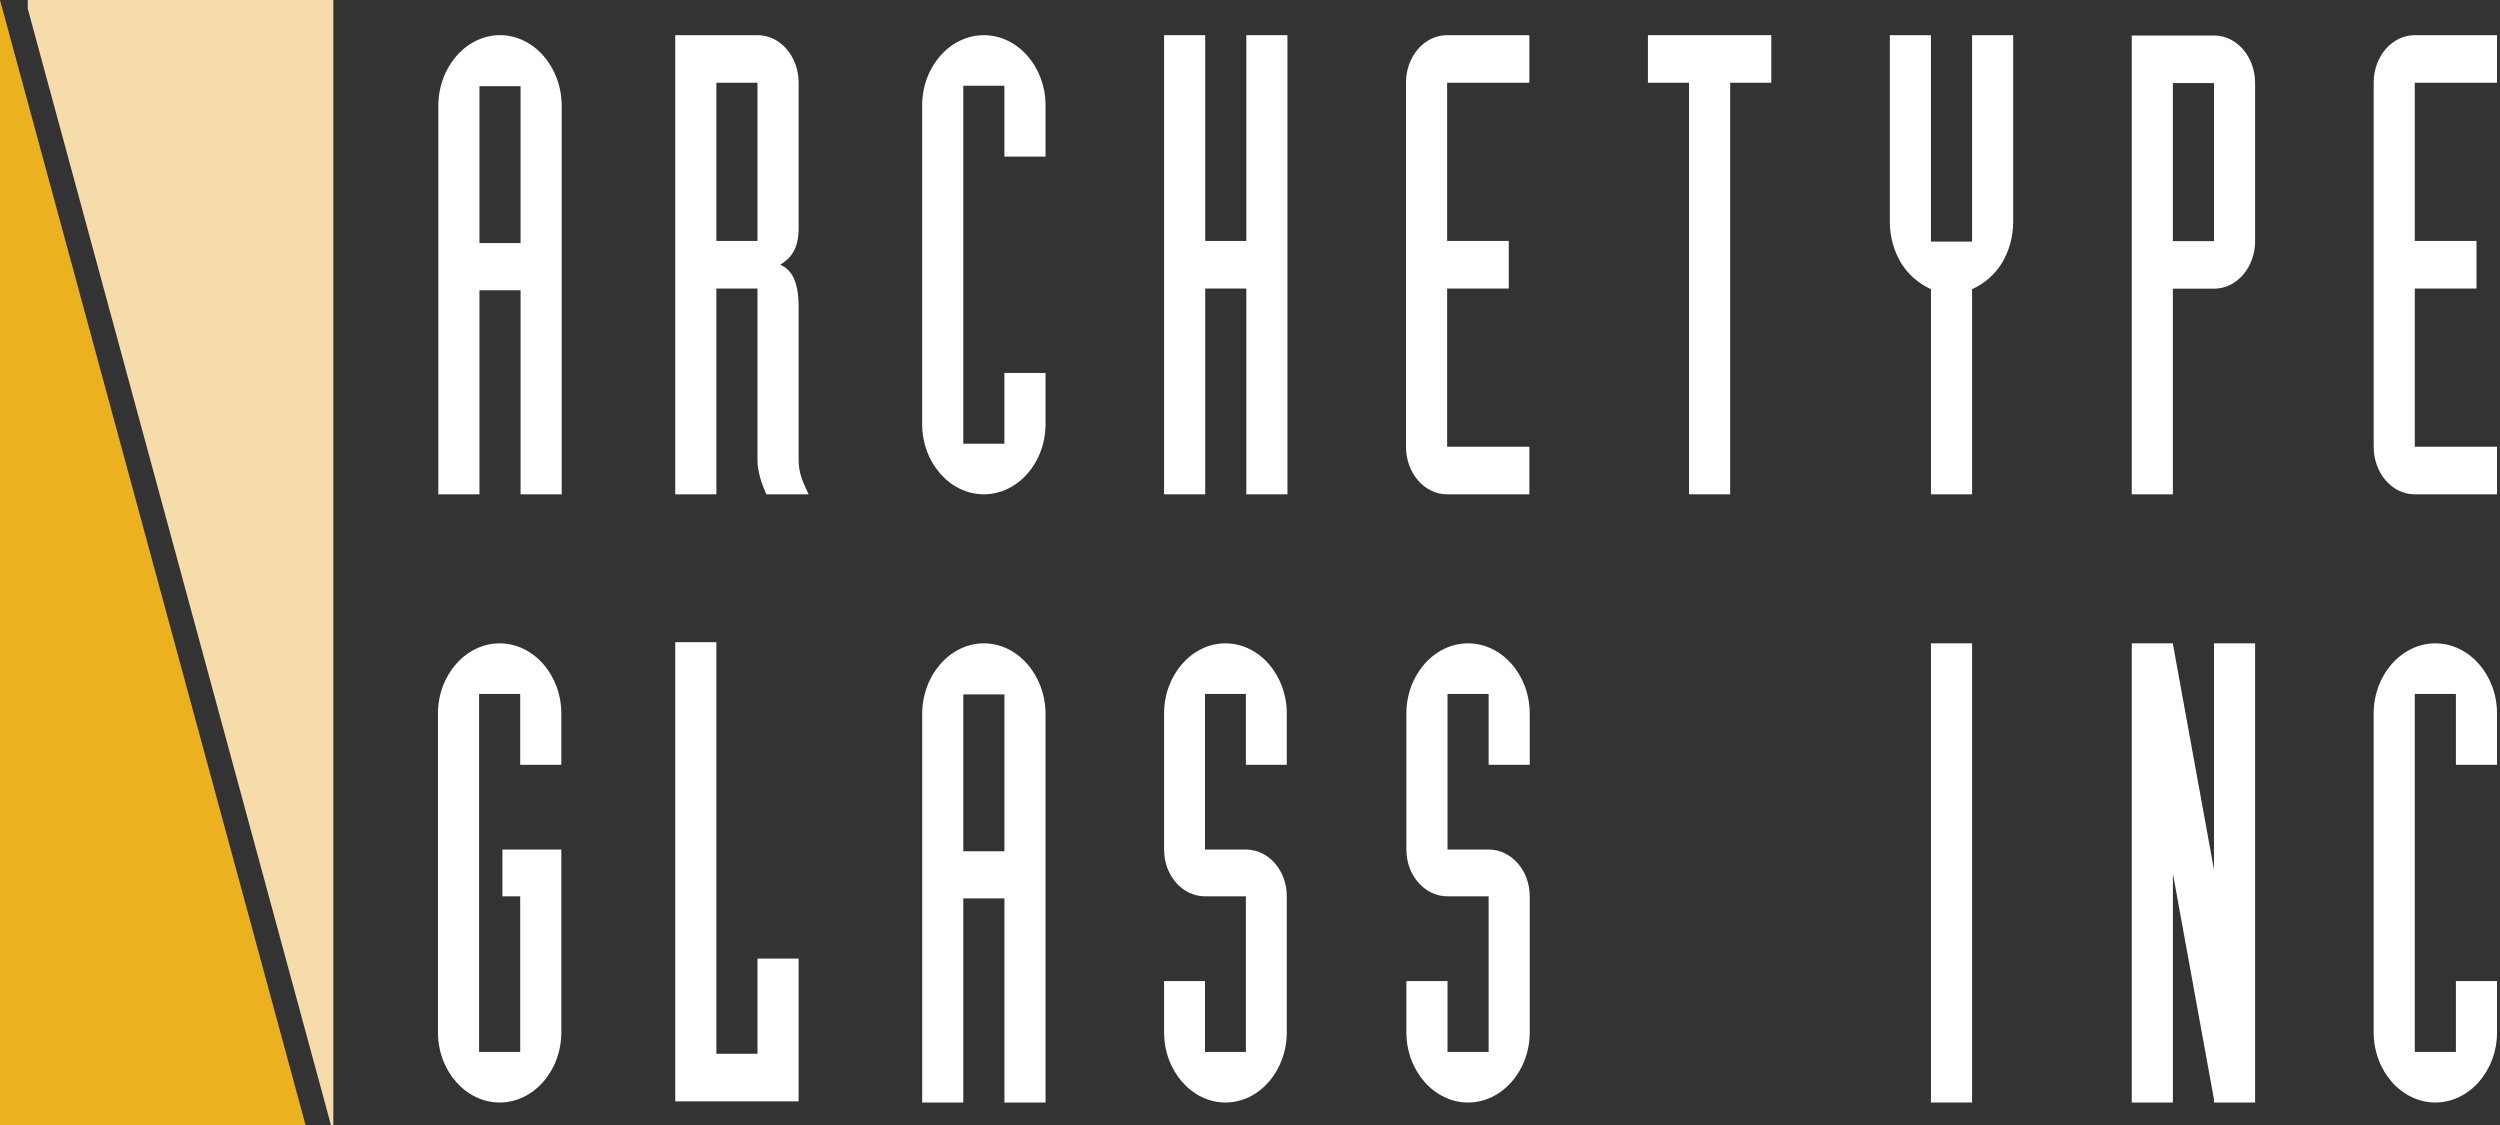<?xml version="1.0" encoding="UTF-8"?>
<svg width="180px" height="81px" viewBox="0 0 180 81" version="1.1" xmlns="http://www.w3.org/2000/svg" xmlns:xlink="http://www.w3.org/1999/xlink">
    <rect x="0" y="0" width="180" height="81" fill="#333333" stroke="none"/>
    <!-- Generator: Sketch 63.1 (92452) - https://sketch.com -->
    <title>Group 38</title>
    <desc>Created with Sketch.</desc>
    <g id="Design" stroke="none" stroke-width="1" fill="none" fill-rule="evenodd">
        <g id="Homepage-Ui" transform="translate(-210, -5393)">
            <g id="Group-38" transform="translate(209, 5392)">
                <polygon id="Fill-1" fill="#F7DCAB" points="3 1 3 1.635 24.828 82 25 82 25 1"></polygon>
                <polygon id="Fill-2" fill="#EBB11F" points="1 82 23 82 1 1"></polygon>
                <g id="Group-37" fill="#FFFFFF">
                    <path d="M35.521,18.501 L35.521,18.501 L38.481,18.501 L38.481,7.205 L35.521,7.205 L35.521,18.501 Z M32.56,8.629 C32.56,5.827 34.561,3.532 37.001,3.532 C39.442,3.532 41.442,5.827 41.442,8.629 L41.442,36.591 L38.482,36.591 L38.482,21.897 L35.521,21.897 L35.521,36.591 L32.56,36.591 L32.56,8.629 Z" id="Fill-3"></path>
                    <path d="M52.579,18.348 L52.579,18.348 L55.539,18.348 L55.539,6.957 L52.579,6.957 L52.579,18.348 Z M49.618,3.532 L55.539,3.532 C57.18,3.532 58.501,5.06 58.501,6.958 L58.501,17.422 C58.501,18.996 57.901,19.598 57.18,20.061 C57.901,20.385 58.501,21.079 58.501,23.116 L58.501,34.137 C58.501,35.062 58.82,35.757 59.221,36.591 L56.18,36.591 C55.86,35.895 55.539,34.97 55.539,34.137 L55.539,21.774 L52.579,21.774 L52.579,36.591 L49.618,36.591 L49.618,3.532 Z" id="Fill-5"></path>
                    <path d="M67.396,8.587 C67.396,5.809 69.397,3.532 71.838,3.532 C74.278,3.532 76.279,5.81 76.279,8.587 L76.279,12.275 L73.317,12.275 L73.317,7.175 L70.357,7.175 L70.357,32.949 L73.317,32.949 L73.317,27.849 L76.279,27.849 L76.279,31.537 C76.279,34.315 74.278,36.591 71.838,36.591 C69.397,36.591 67.396,34.315 67.396,31.537 L67.396,8.587 Z" id="Fill-7"></path>
                    <polygon id="Fill-9" points="84.814 3.532 87.775 3.532 87.775 18.348 90.736 18.348 90.736 3.532 93.696 3.532 93.696 36.591 90.736 36.591 90.736 21.774 87.775 21.774 87.775 36.591 84.814 36.591"></polygon>
                    <path d="M111.114,6.957 L105.193,6.957 L105.193,18.348 L109.633,18.348 L109.633,21.775 L105.193,21.775 L105.193,33.165 L111.114,33.165 L111.114,36.591 L105.193,36.591 C103.552,36.591 102.232,35.063 102.232,33.165 L102.232,6.957 C102.232,5.06 103.552,3.532 105.193,3.532 L111.114,3.532 L111.114,6.957 Z" id="Fill-11"></path>
                    <polygon id="Fill-13" points="122.611 6.957 119.65 6.957 119.65 3.532 128.532 3.532 128.532 6.957 125.572 6.957 125.572 36.591 122.611 36.591"></polygon>
                    <path d="M140.029,21.821 C139.108,21.403 138.387,20.755 137.867,19.922 C137.348,19.042 137.068,18.024 137.068,16.959 L137.068,3.532 L140.029,3.532 L140.029,18.394 L142.99,18.394 L142.99,3.532 L145.95,3.532 L145.95,16.959 C145.95,18.024 145.67,19.042 145.149,19.922 C144.629,20.755 143.91,21.405 142.99,21.821 L142.99,36.591 L140.029,36.591 L140.029,21.821 Z" id="Fill-15"></path>
                    <path d="M157.447,18.361 L157.447,18.361 L160.408,18.361 L160.408,6.98 L157.447,6.98 L157.447,18.361 Z M154.486,3.556 L160.408,3.556 C162.048,3.556 163.367,5.083 163.367,6.98 L163.367,18.361 C163.367,20.258 162.048,21.785 160.408,21.785 L157.447,21.785 L157.447,36.591 L154.486,36.591 L154.486,3.556 Z" id="Fill-17"></path>
                    <path d="M180.786,6.957 L174.864,6.957 L174.864,18.348 L179.307,18.348 L179.307,21.775 L174.864,21.775 L174.864,33.165 L180.786,33.165 L180.786,36.591 L174.864,36.591 C173.225,36.591 171.905,35.063 171.905,33.165 L171.905,6.957 C171.905,5.06 173.224,3.532 174.864,3.532 L180.786,3.532 L180.786,6.957 Z" id="Fill-19"></path>
                    <path d="M32.533,52.376 C32.533,49.599 34.535,47.321 36.974,47.321 C39.414,47.321 41.415,49.599 41.415,52.376 L41.415,56.064 L38.454,56.064 L38.454,50.965 L35.494,50.965 L35.494,76.738 L38.454,76.738 L38.454,65.535 L37.175,65.535 L37.175,62.167 L41.415,62.167 L41.415,75.327 C41.415,78.104 39.414,80.381 36.974,80.381 C34.535,80.381 32.533,78.104 32.533,75.327 L32.533,52.376 Z" id="Fill-21"></path>
                    <polygon id="Fill-23" points="49.618 47.238 52.579 47.238 52.579 76.871 55.54 76.871 55.54 70.018 58.5 70.018 58.5 80.298 49.618 80.298"></polygon>
                    <path d="M180.786,56.065 L180.786,52.376 C180.786,49.599 178.784,47.321 176.344,47.321 C173.905,47.321 171.905,49.598 171.904,52.375 L171.904,52.375 L171.904,52.376 L171.904,75.326 L171.904,75.327 C171.905,78.103 173.905,80.38 176.344,80.38 C178.784,80.38 180.786,78.103 180.786,75.326 L180.786,71.637 L177.825,71.637 L177.825,76.737 L174.865,76.737 L174.865,50.965 L177.825,50.965 L177.825,56.065 L180.786,56.065 Z" id="Fill-25"></path>
                    <path d="M70.358,62.29 L70.358,62.29 L73.319,62.29 L73.319,50.995 L70.358,50.995 L70.358,62.29 Z M67.397,52.418 C67.397,49.618 69.397,47.321 71.839,47.321 C74.278,47.321 76.279,49.618 76.279,52.418 L76.279,80.38 L73.319,80.38 L73.319,65.687 L70.358,65.687 L70.358,80.38 L67.397,80.38 L67.397,52.418 Z" id="Fill-27"></path>
                    <path d="M102.259,71.639 L105.221,71.639 L105.221,76.739 L108.181,76.739 L108.181,65.535 L105.221,65.535 C103.579,65.535 102.259,64.034 102.259,62.167 L102.259,52.376 C102.259,49.599 104.26,47.321 106.699,47.321 C109.14,47.321 111.141,49.599 111.141,52.376 L111.141,56.065 L108.181,56.065 L108.181,50.965 L105.221,50.965 L105.221,62.167 L108.181,62.167 C109.82,62.167 111.141,63.67 111.141,65.535 L111.141,75.327 C111.141,78.104 109.14,80.381 106.699,80.381 C104.26,80.381 102.259,78.104 102.259,75.327 L102.259,71.639 Z" id="Fill-29"></path>
                    <path d="M84.814,71.639 L87.76,71.639 L87.76,76.739 L90.705,76.739 L90.705,65.535 L87.76,65.535 C86.127,65.535 84.814,64.034 84.814,62.167 L84.814,52.376 C84.814,49.599 86.804,47.321 89.232,47.321 C91.66,47.321 93.649,49.599 93.649,52.376 L93.649,56.065 L90.705,56.065 L90.705,50.965 L87.76,50.965 L87.76,62.167 L90.705,62.167 C92.336,62.167 93.649,63.67 93.649,65.535 L93.649,75.327 C93.649,78.104 91.66,80.381 89.232,80.381 C86.804,80.381 84.814,78.104 84.814,75.327 L84.814,71.639 Z" id="Fill-31"></path>
                    <polygon id="Fill-33" points="160.407 47.321 160.407 63.619 157.448 47.361 157.448 47.321 157.44 47.321 157.439 47.314 157.397 47.321 154.486 47.321 154.486 80.38 157.448 80.38 157.448 63.896 160.407 80.156 160.407 80.38 163.368 80.38 163.368 47.321"></polygon>
                    <polygon id="Fill-35" points="140.029 80.38 142.99 80.38 142.99 47.321 140.029 47.321"></polygon>
                </g>
            </g>
        </g>
    </g>
</svg>